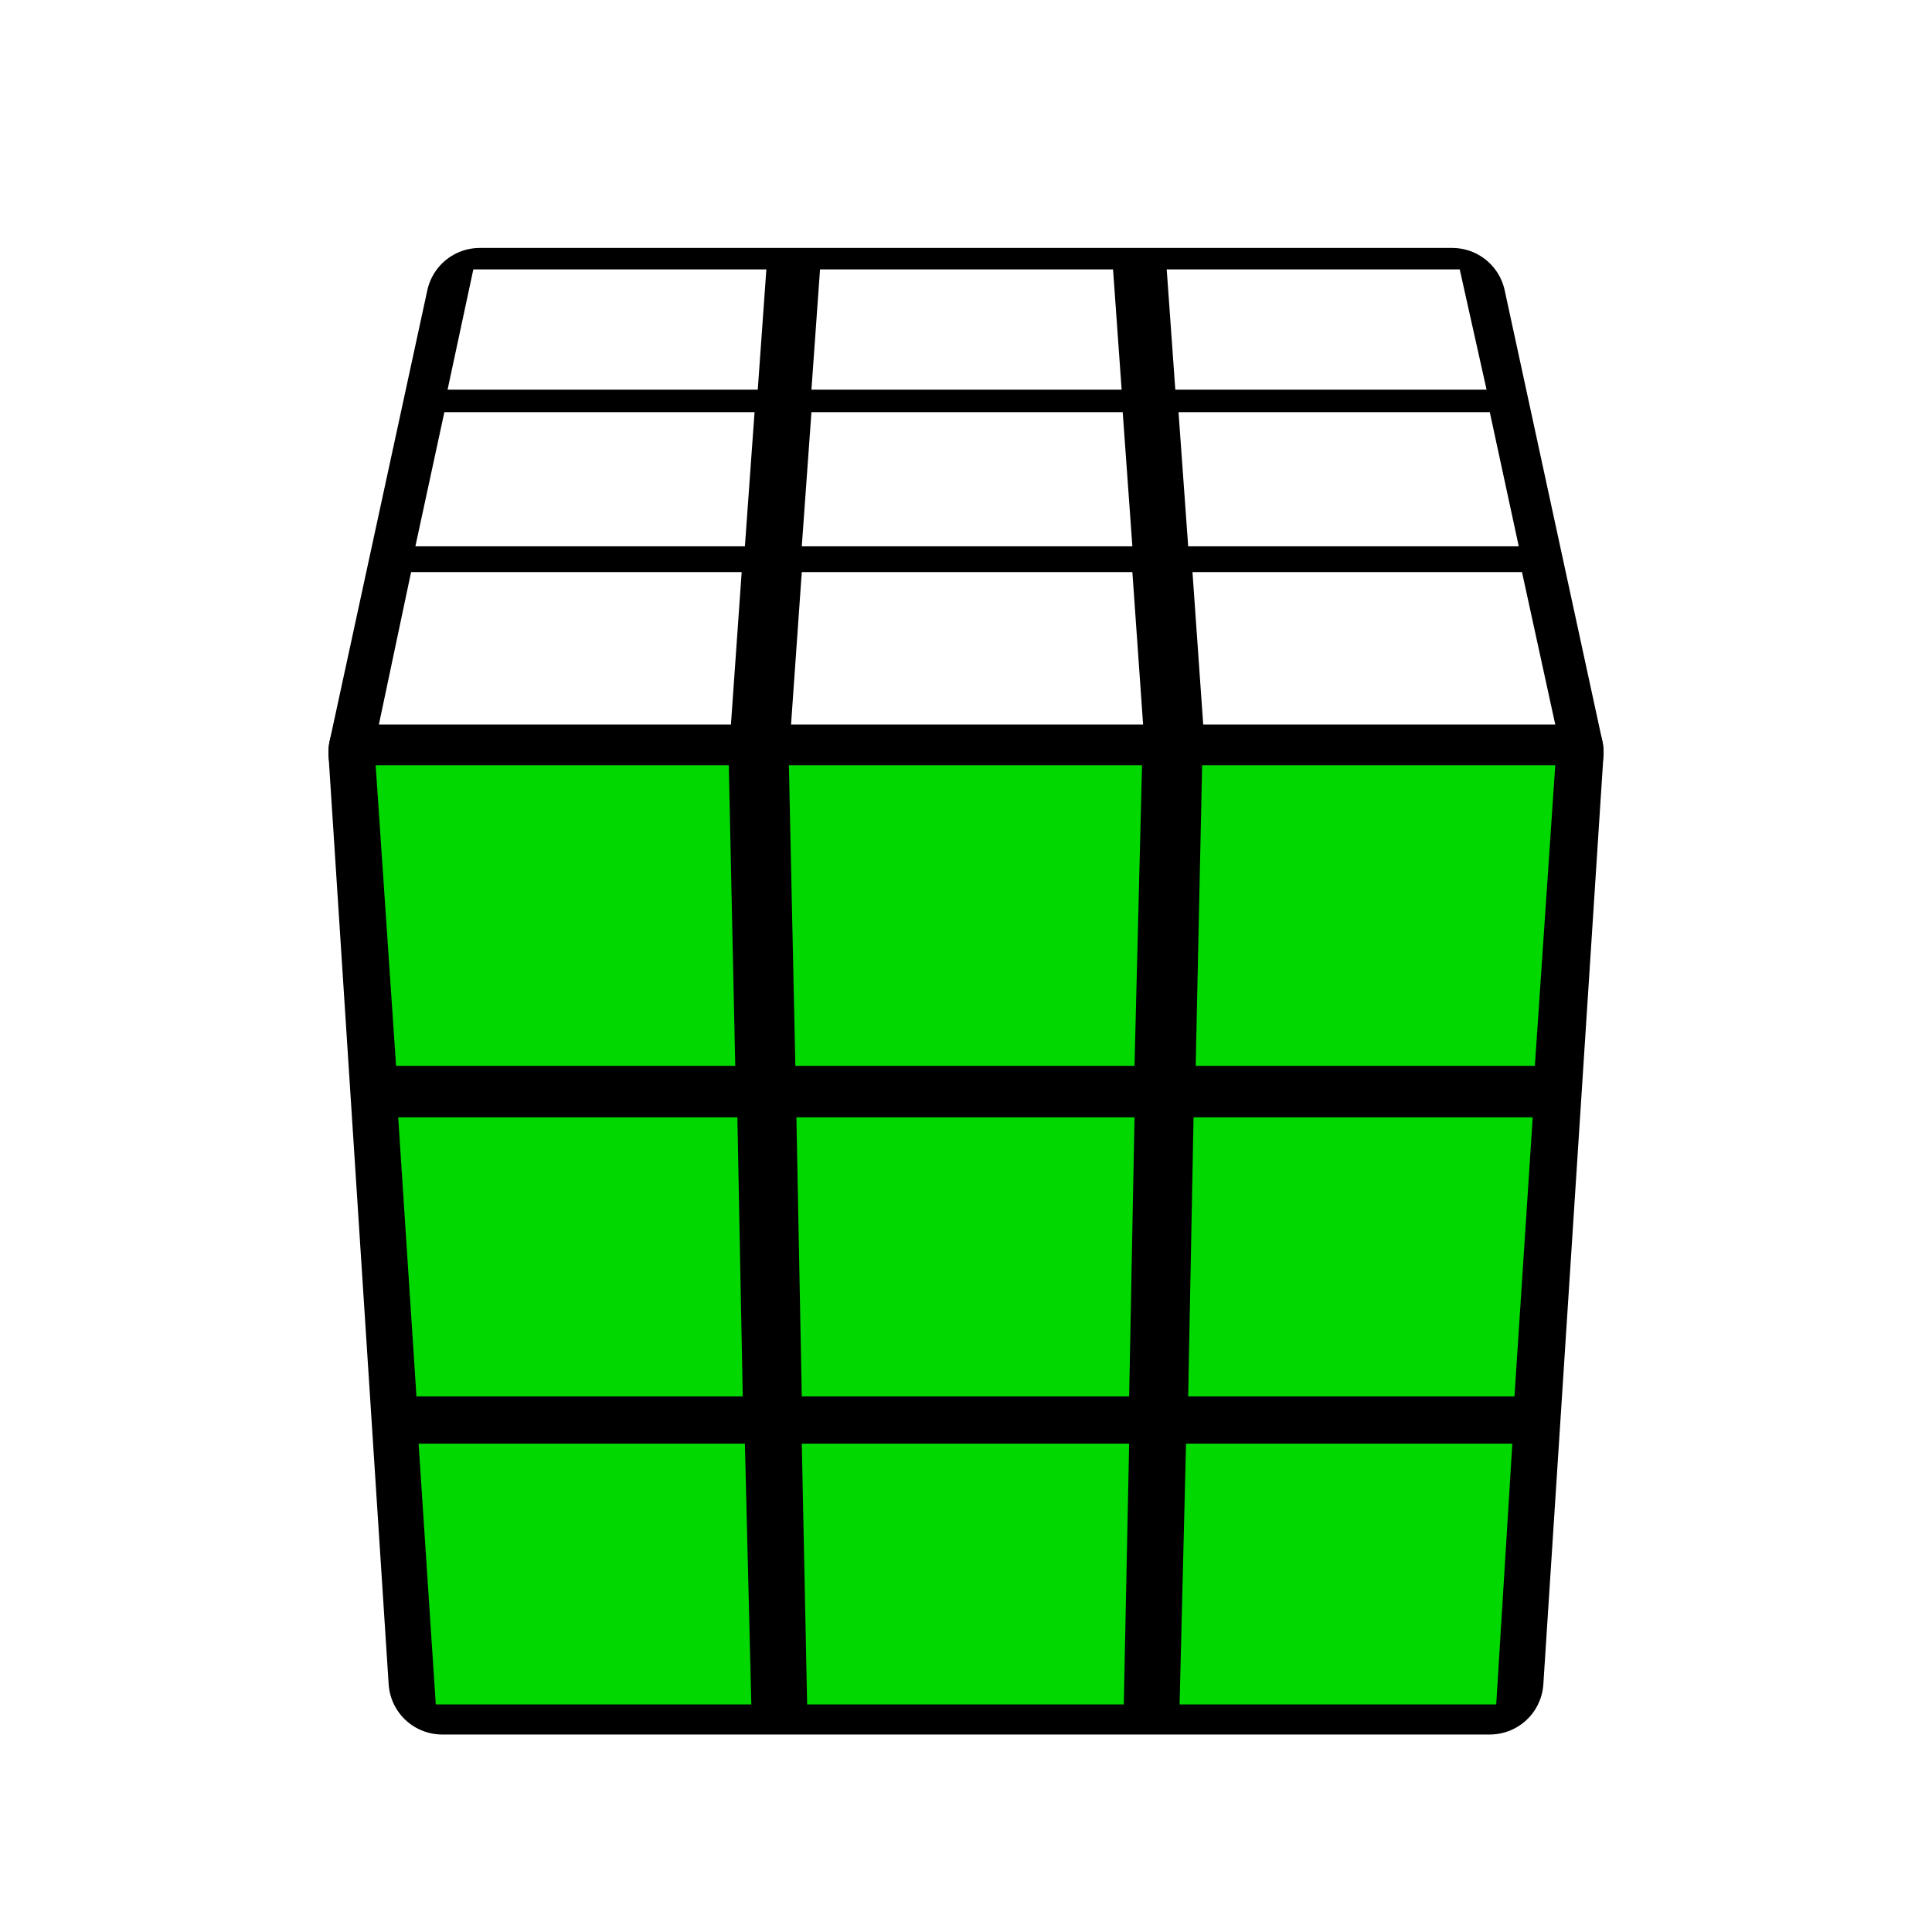 <?xml version='1.0' standalone='no'?>
<!DOCTYPE svg PUBLIC '-//W3C//DTD SVG 1.1//EN'
'http://www.w3.org/Graphics/SVG/1.1/DTD/svg11.dtd'>

<svg version='1.1' xmlns='http://www.w3.org/2000/svg'
	width='128' height='128'
	viewBox='-0.9 -0.9 1.8 1.8'>
	<rect fill='#FFFFFF' x='-0.9' y='-0.9' width='1.8' height='1.8'/>
	<g style='stroke-width:0.1;stroke-linejoin:round;opacity:1'>
		<polygon fill='#000000' stroke='#000000' points='-0.453,-0.619 0.453,-0.619 0.544,-0.199 -0.544,-0.199'/>
		<polygon fill='#000000' stroke='#000000' points='0.488,0.666 -0.488,0.666 -0.544,-0.199 0.544,-0.199'/>
	</g>
	<g style='opacity:1;stroke-opacity:0.5;stroke-width:0;stroke-linejoin:round'>
		<polygon fill='#FFFFFF' stroke='#000000'  points='-0.459,-0.649 -0.186,-0.649 -0.194,-0.537 -0.483,-0.537'/>
		<polygon fill='#FFFFFF' stroke='#000000'  points='-0.136,-0.649 0.137,-0.649 0.145,-0.537 -0.144,-0.537'/>
		<polygon fill='#FFFFFF' stroke='#000000'  points='0.187,-0.649 0.46,-0.649 0.485,-0.537 0.195,-0.537'/>
		<polygon fill='#FFFFFF' stroke='#000000'  points='-0.486,-0.516 -0.197,-0.516 -0.206,-0.391 -0.513,-0.391'/>
		<polygon fill='#FFFFFF' stroke='#000000'  points='-0.144,-0.516 0.146,-0.516 0.155,-0.391 -0.153,-0.391'/>
		<polygon fill='#FFFFFF' stroke='#000000'  points='0.198,-0.516 0.488,-0.516 0.515,-0.391 0.207,-0.391'/>
		<polygon fill='#FFFFFF' stroke='#000000'  points='-0.517,-0.367 -0.209,-0.367 -0.219,-0.225 -0.547,-0.225'/>
		<polygon fill='#FFFFFF' stroke='#000000'  points='-0.153,-0.367 0.155,-0.367 0.165,-0.225 -0.163,-0.225'/>
		<polygon fill='#FFFFFF' stroke='#000000'  points='0.211,-0.367 0.518,-0.367 0.549,-0.225 0.221,-0.225'/>
		<polygon fill='#00D800' stroke='#000000'  points='0.494,0.688 0.199,0.688 0.205,0.445 0.509,0.445'/>
		<polygon fill='#00D800' stroke='#000000'  points='0.147,0.688 -0.148,0.688 -0.153,0.445 0.152,0.445'/>
		<polygon fill='#00D800' stroke='#000000'  points='-0.2,0.688 -0.494,0.688 -0.51,0.445 -0.206,0.445'/>
		<polygon fill='#00D800' stroke='#000000'  points='0.511,0.401 0.207,0.401 0.212,0.141 0.528,0.141'/>
		<polygon fill='#00D800' stroke='#000000'  points='0.152,0.401 -0.153,0.401 -0.158,0.141 0.157,0.141'/>
		<polygon fill='#00D800' stroke='#000000'  points='-0.208,0.401 -0.512,0.401 -0.529,0.141 -0.213,0.141'/>
		<polygon fill='#00D800' stroke='#000000'  points='0.53,0.093 0.214,0.093 0.22,-0.187 0.549,-0.187'/>
		<polygon fill='#00D800' stroke='#000000'  points='0.157,0.093 -0.159,0.093 -0.165,-0.187 0.164,-0.187'/>
		<polygon fill='#00D800' stroke='#000000'  points='-0.215,0.093 -0.531,0.093 -0.55,-0.187 -0.221,-0.187'/>
	</g>
</svg>
